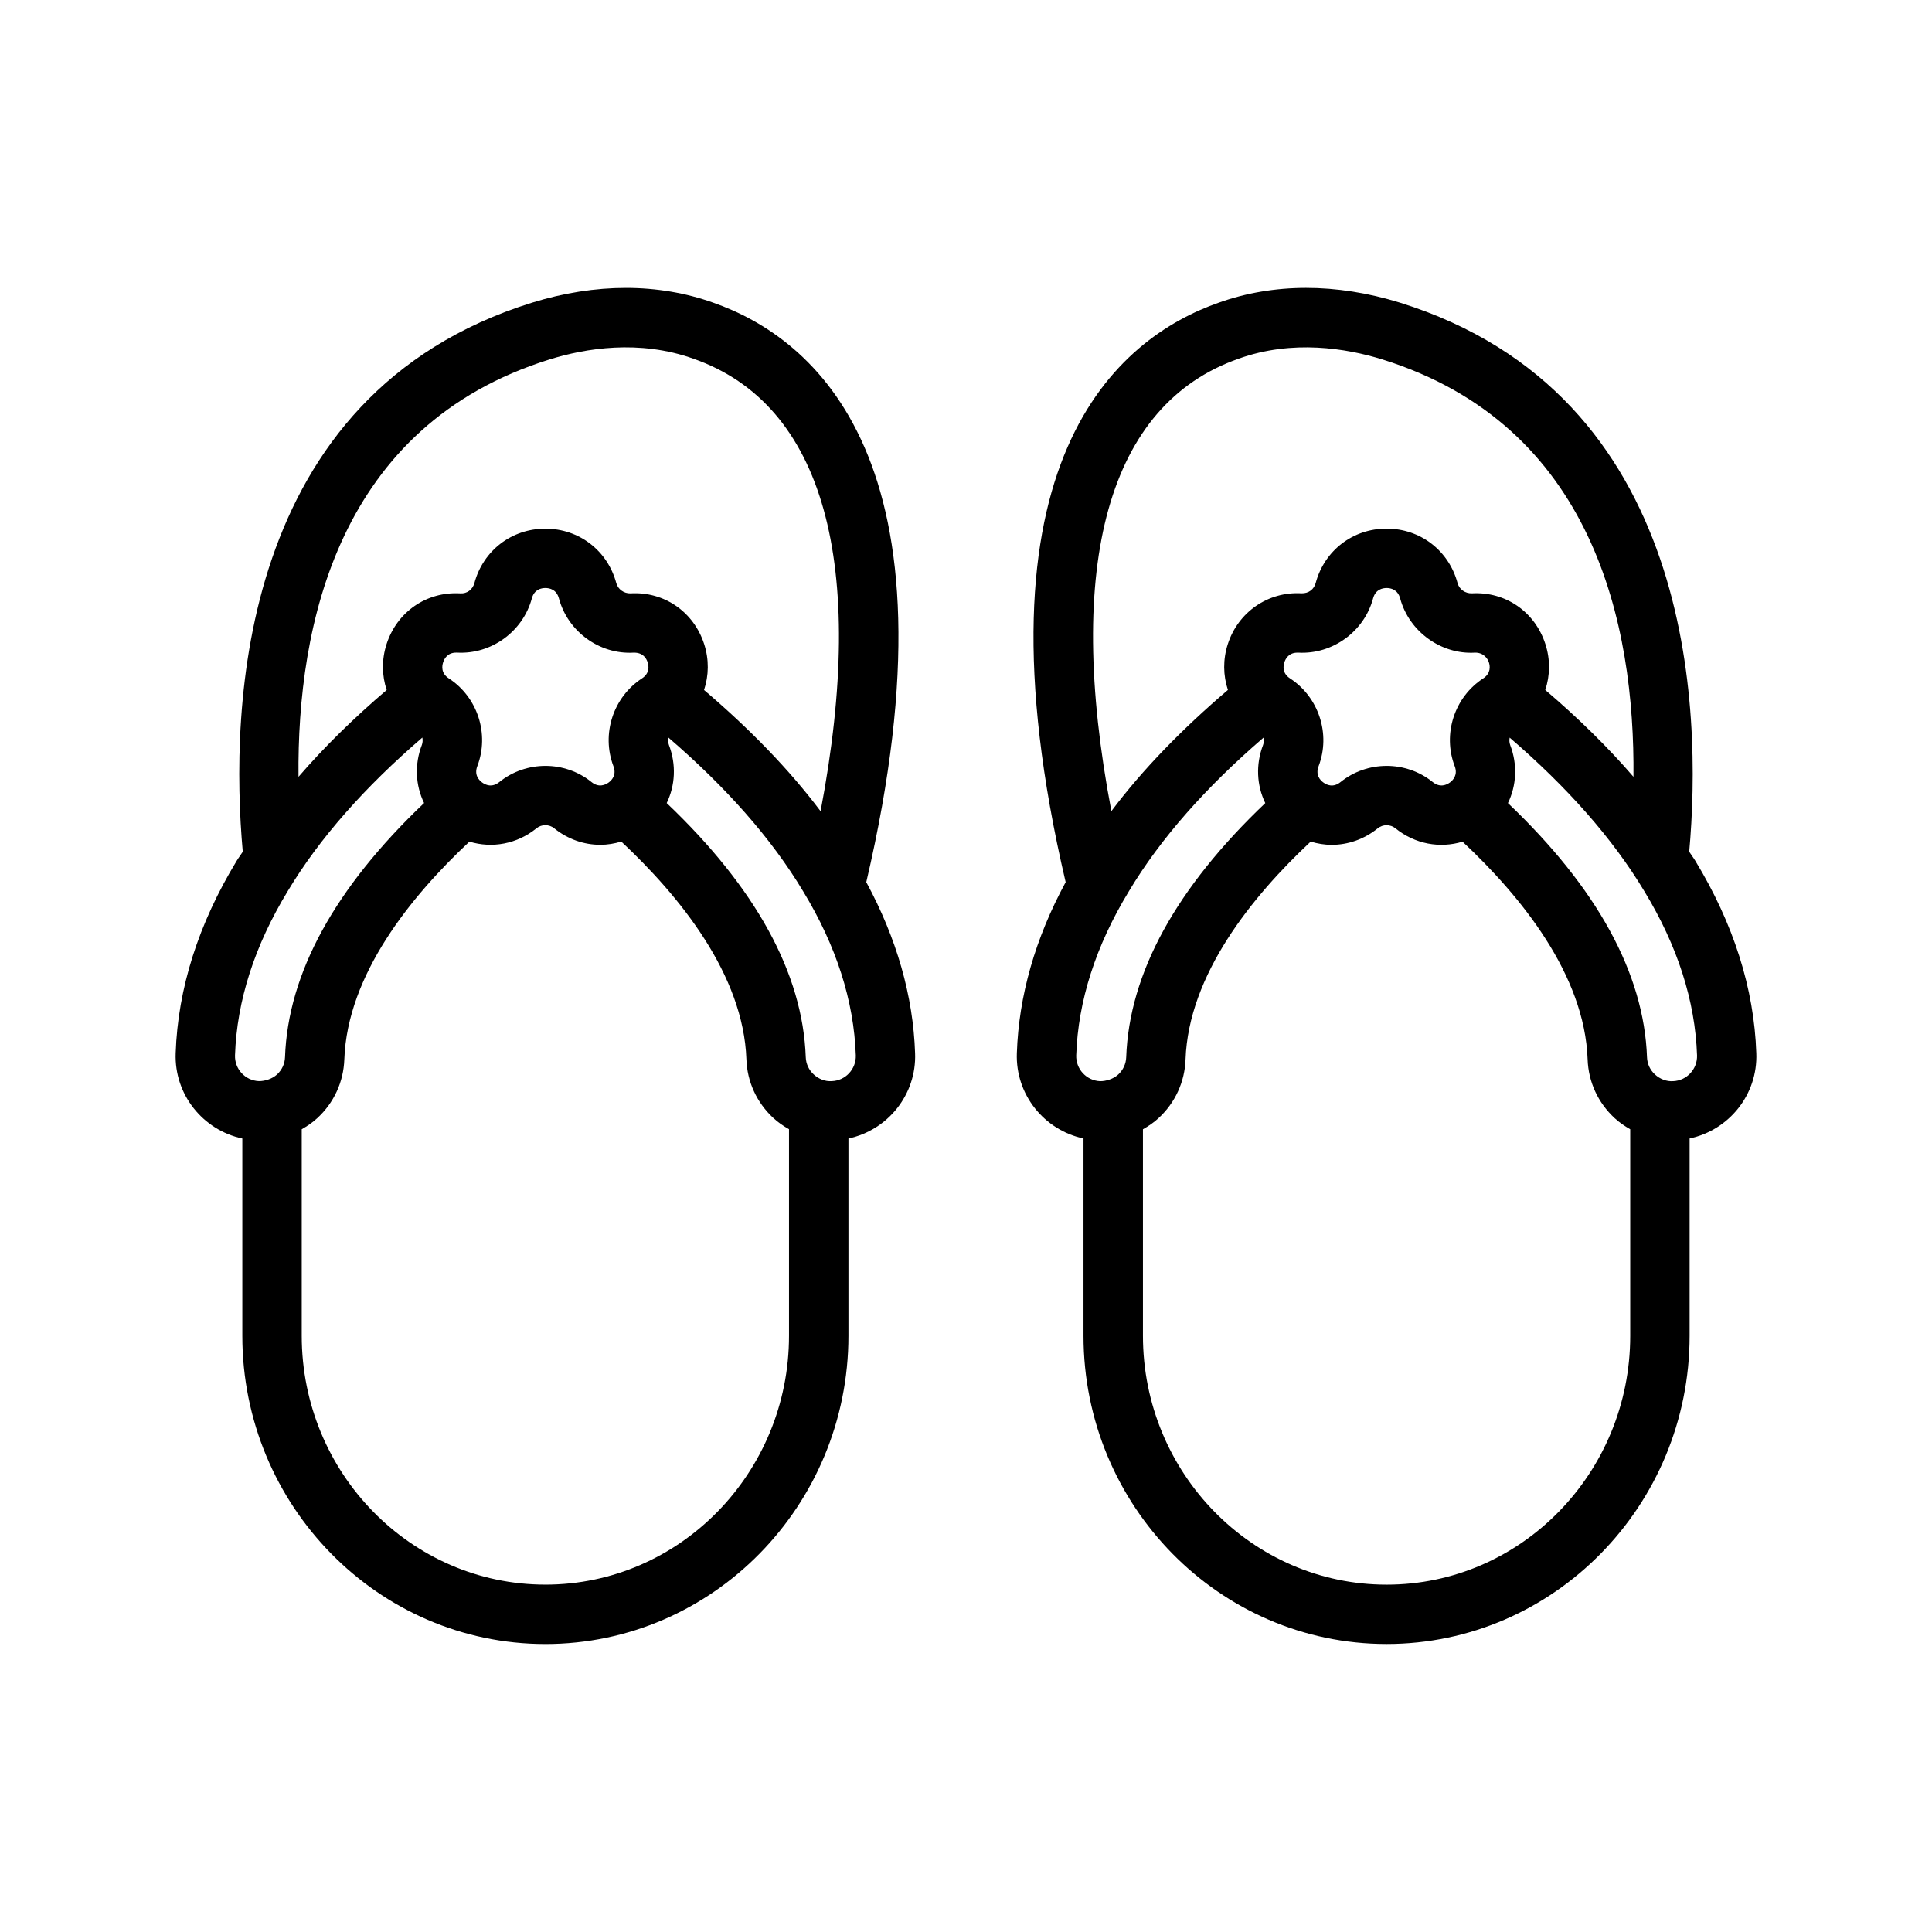 <?xml version="1.0" encoding="UTF-8"?>
<!-- Uploaded to: SVG Repo, www.svgrepo.com, Generator: SVG Repo Mixer Tools -->
<svg fill="#000000" width="800px" height="800px" version="1.1" viewBox="144 144 512 512" xmlns="http://www.w3.org/2000/svg">
 <g>
  <path d="m333.06 224.23c-14.594-5.234-31.195-5.234-48.051-0.023-78.152 24.363-80.059 107.83-76.672 145.51-0.488 0.789-1.102 1.559-1.574 2.348-10.18 16.734-15.633 33.922-16.207 51.035-0.402 10.996 7.258 20.395 17.664 22.617v52.277c0 45.043 36.031 81.688 80.309 81.688 44.289 0 80.316-36.645 80.316-81.688v-52.277c10.398-2.211 18.074-11.617 17.664-22.594-0.504-15.207-4.871-30.441-12.934-45.344 26.238-111.93-14.02-144.28-40.516-153.55zm-43.391 15.012c9.445-2.922 23.719-5.336 38.141-0.164 34.48 12.059 46.152 54.395 33.652 119.9-8.312-11.066-18.758-21.789-30.883-32.125 1.273-3.824 1.363-8.062 0.023-12.188-2.754-8.484-10.531-13.941-19.516-13.422-1.723 0.055-3.32-1.062-3.769-2.738-2.32-8.613-9.871-14.406-18.789-14.406-8.926 0-16.477 5.785-18.797 14.398-0.457 1.707-1.945 2.883-3.769 2.746-8.988-0.504-16.75 4.938-19.508 13.422-1.34 4.125-1.258 8.359 0.023 12.188-8.762 7.469-16.586 15.145-23.371 23.012-0.391-40.305 10.539-93.16 66.562-110.62zm-17.887 112.13c-0.859-0.629-2.172-2.016-1.289-4.328 3.258-8.508 0.086-18.293-7.559-23.27-2.078-1.348-1.828-3.25-1.496-4.258 0.316-0.977 1.172-2.566 3.449-2.566h0.262c9.055 0.496 17.422-5.574 19.797-14.375 0.645-2.394 2.519-2.746 3.59-2.746 1.062 0 2.938 0.355 3.582 2.746 2.363 8.801 10.738 14.895 19.781 14.383 2.527-0.062 3.41 1.551 3.731 2.566 0.332 1.008 0.566 2.906-1.504 4.258-7.629 4.969-10.809 14.746-7.559 23.27 0.883 2.305-0.426 3.707-1.281 4.328-0.859 0.621-2.598 1.434-4.519-0.117-7.086-5.731-17.375-5.723-24.457 0-1.938 1.551-3.668 0.742-4.527 0.109zm-65.5 72.266c0.488-14.406 5.172-29.008 13.957-43.453 8.375-14.004 20.492-27.656 35.691-40.723 0.109 0.645 0.109 1.316-0.133 1.953-1.992 5.203-1.684 10.715 0.59 15.398-23.586 22.441-36.078 45.074-36.855 67.367-0.062 1.738-0.812 3.352-2.102 4.551-1.316 1.203-3.234 1.785-4.809 1.777-3.641-0.141-6.477-3.211-6.34-6.871zm82.246 140.3c-35.598 0-64.566-29.582-64.566-65.945v-54.734c1.465-0.836 2.875-1.785 4.141-2.961 4.402-4.062 6.941-9.59 7.148-15.562 0.797-22.434 17.656-43.195 33.148-57.695 6.023 1.836 12.633 0.645 17.781-3.543 1.355-1.094 3.32-1.094 4.676 0 3.606 2.914 7.91 4.383 12.227 4.383 1.867 0 3.738-0.301 5.559-0.859 15.5 14.5 32.371 35.258 33.164 57.711 0.203 5.969 2.754 11.492 7.148 15.555 1.266 1.172 2.676 2.125 4.141 2.961v54.734c0.008 36.375-28.961 65.957-64.566 65.957zm75.926-133.43c-1.801 0.133-3.504-0.566-4.816-1.777-1.289-1.188-2.039-2.801-2.102-4.543-0.789-22.293-13.281-44.926-36.855-67.367 2.266-4.684 2.574-10.195 0.59-15.391-0.242-0.645-0.25-1.316-0.133-1.961 15.199 13.074 27.324 26.727 35.723 40.77 8.754 14.398 13.445 29 13.934 43.43 0.121 3.633-2.719 6.703-6.34 6.84z"/>
  <path d="m609.44 423.12c-0.566-17.145-6.031-34.32-16.176-51.012-0.48-0.805-1.109-1.59-1.605-2.394 3.387-37.676 1.48-121.14-76.695-145.52-16.848-5.203-33.449-5.188-47.98 0.016-26.551 9.289-66.809 41.637-40.574 153.57-8.07 14.918-12.43 30.133-12.934 45.312-0.402 10.996 7.258 20.395 17.664 22.617v52.277c0 45.043 36.031 81.688 80.316 81.688 44.281 0 80.309-36.645 80.309-81.688v-52.277c10.418-2.215 18.086-11.613 17.676-22.59zm-137.2-184.06c14.336-5.141 28.621-2.738 38.062 0.18 56.047 17.477 66.977 70.328 66.582 110.62-6.785-7.863-14.609-15.539-23.371-23.012 1.273-3.824 1.363-8.062 0.023-12.188-2.754-8.477-10.477-13.934-19.508-13.422-1.73 0.039-3.32-1.039-3.769-2.746-2.32-8.613-9.871-14.406-18.797-14.406-8.918 0-16.469 5.785-18.789 14.406-0.449 1.676-1.844 2.793-3.769 2.738-8.832-0.504-16.75 4.938-19.508 13.422-1.34 4.125-1.258 8.359 0.016 12.188-12.129 10.336-22.586 21.066-30.883 32.117-12.496-65.484-0.82-107.82 33.711-119.89zm22.477 112.32c-0.859-0.621-2.164-2.016-1.273-4.336 3.242-8.508 0.062-18.285-7.574-23.262-2.07-1.348-1.828-3.242-1.496-4.258 0.316-0.977 1.18-2.566 3.457-2.566h0.262c9.02 0.496 17.43-5.574 19.789-14.383 0.645-2.387 2.519-2.746 3.582-2.746 1.07 0 2.945 0.355 3.59 2.754 2.379 8.801 10.848 14.895 19.797 14.375 2.25-0.07 3.387 1.551 3.715 2.559 0.332 1.008 0.574 2.914-1.504 4.266-7.637 4.969-10.809 14.762-7.551 23.262 0.883 2.312-0.434 3.707-1.289 4.336-0.859 0.621-2.59 1.434-4.519-0.117-7.086-5.731-17.375-5.723-24.457 0-1.953 1.566-3.668 0.742-4.527 0.117zm-65.504 72.266c0.488-14.406 5.172-29.008 13.957-43.453 8.375-14.004 20.492-27.656 35.691-40.723 0.117 0.645 0.109 1.316-0.133 1.953-1.992 5.203-1.684 10.723 0.582 15.406-23.586 22.441-36.07 45.074-36.855 67.367-0.062 1.738-0.812 3.352-2.102 4.551-1.316 1.203-3.227 1.785-4.809 1.777-3.625-0.148-6.465-3.219-6.332-6.879zm82.254 140.3c-35.605 0-64.574-29.582-64.574-65.945v-54.734c1.465-0.836 2.875-1.785 4.141-2.961 4.402-4.062 6.941-9.59 7.148-15.562 0.797-22.441 17.672-43.211 33.164-57.711 1.82 0.551 3.684 0.859 5.559 0.859 4.312 0 8.621-1.473 12.219-4.383 1.355-1.094 3.32-1.094 4.676 0 5.172 4.188 11.777 5.375 17.789 3.543 15.492 14.5 32.355 35.25 33.148 57.695 0.203 5.969 2.754 11.492 7.148 15.555 1.266 1.172 2.676 2.125 4.141 2.961v54.734c0.008 36.367-28.953 65.949-64.559 65.949zm75.926-133.43c-1.73 0.133-3.504-0.566-4.816-1.777-1.289-1.188-2.039-2.801-2.102-4.543-0.789-22.293-13.281-44.926-36.855-67.367 2.273-4.684 2.582-10.195 0.59-15.398-0.242-0.637-0.25-1.309-0.133-1.953 15.199 13.074 27.324 26.727 35.723 40.77 8.754 14.398 13.445 29 13.934 43.43 0.117 3.633-2.719 6.703-6.34 6.84z"/>
 </g>
</svg>